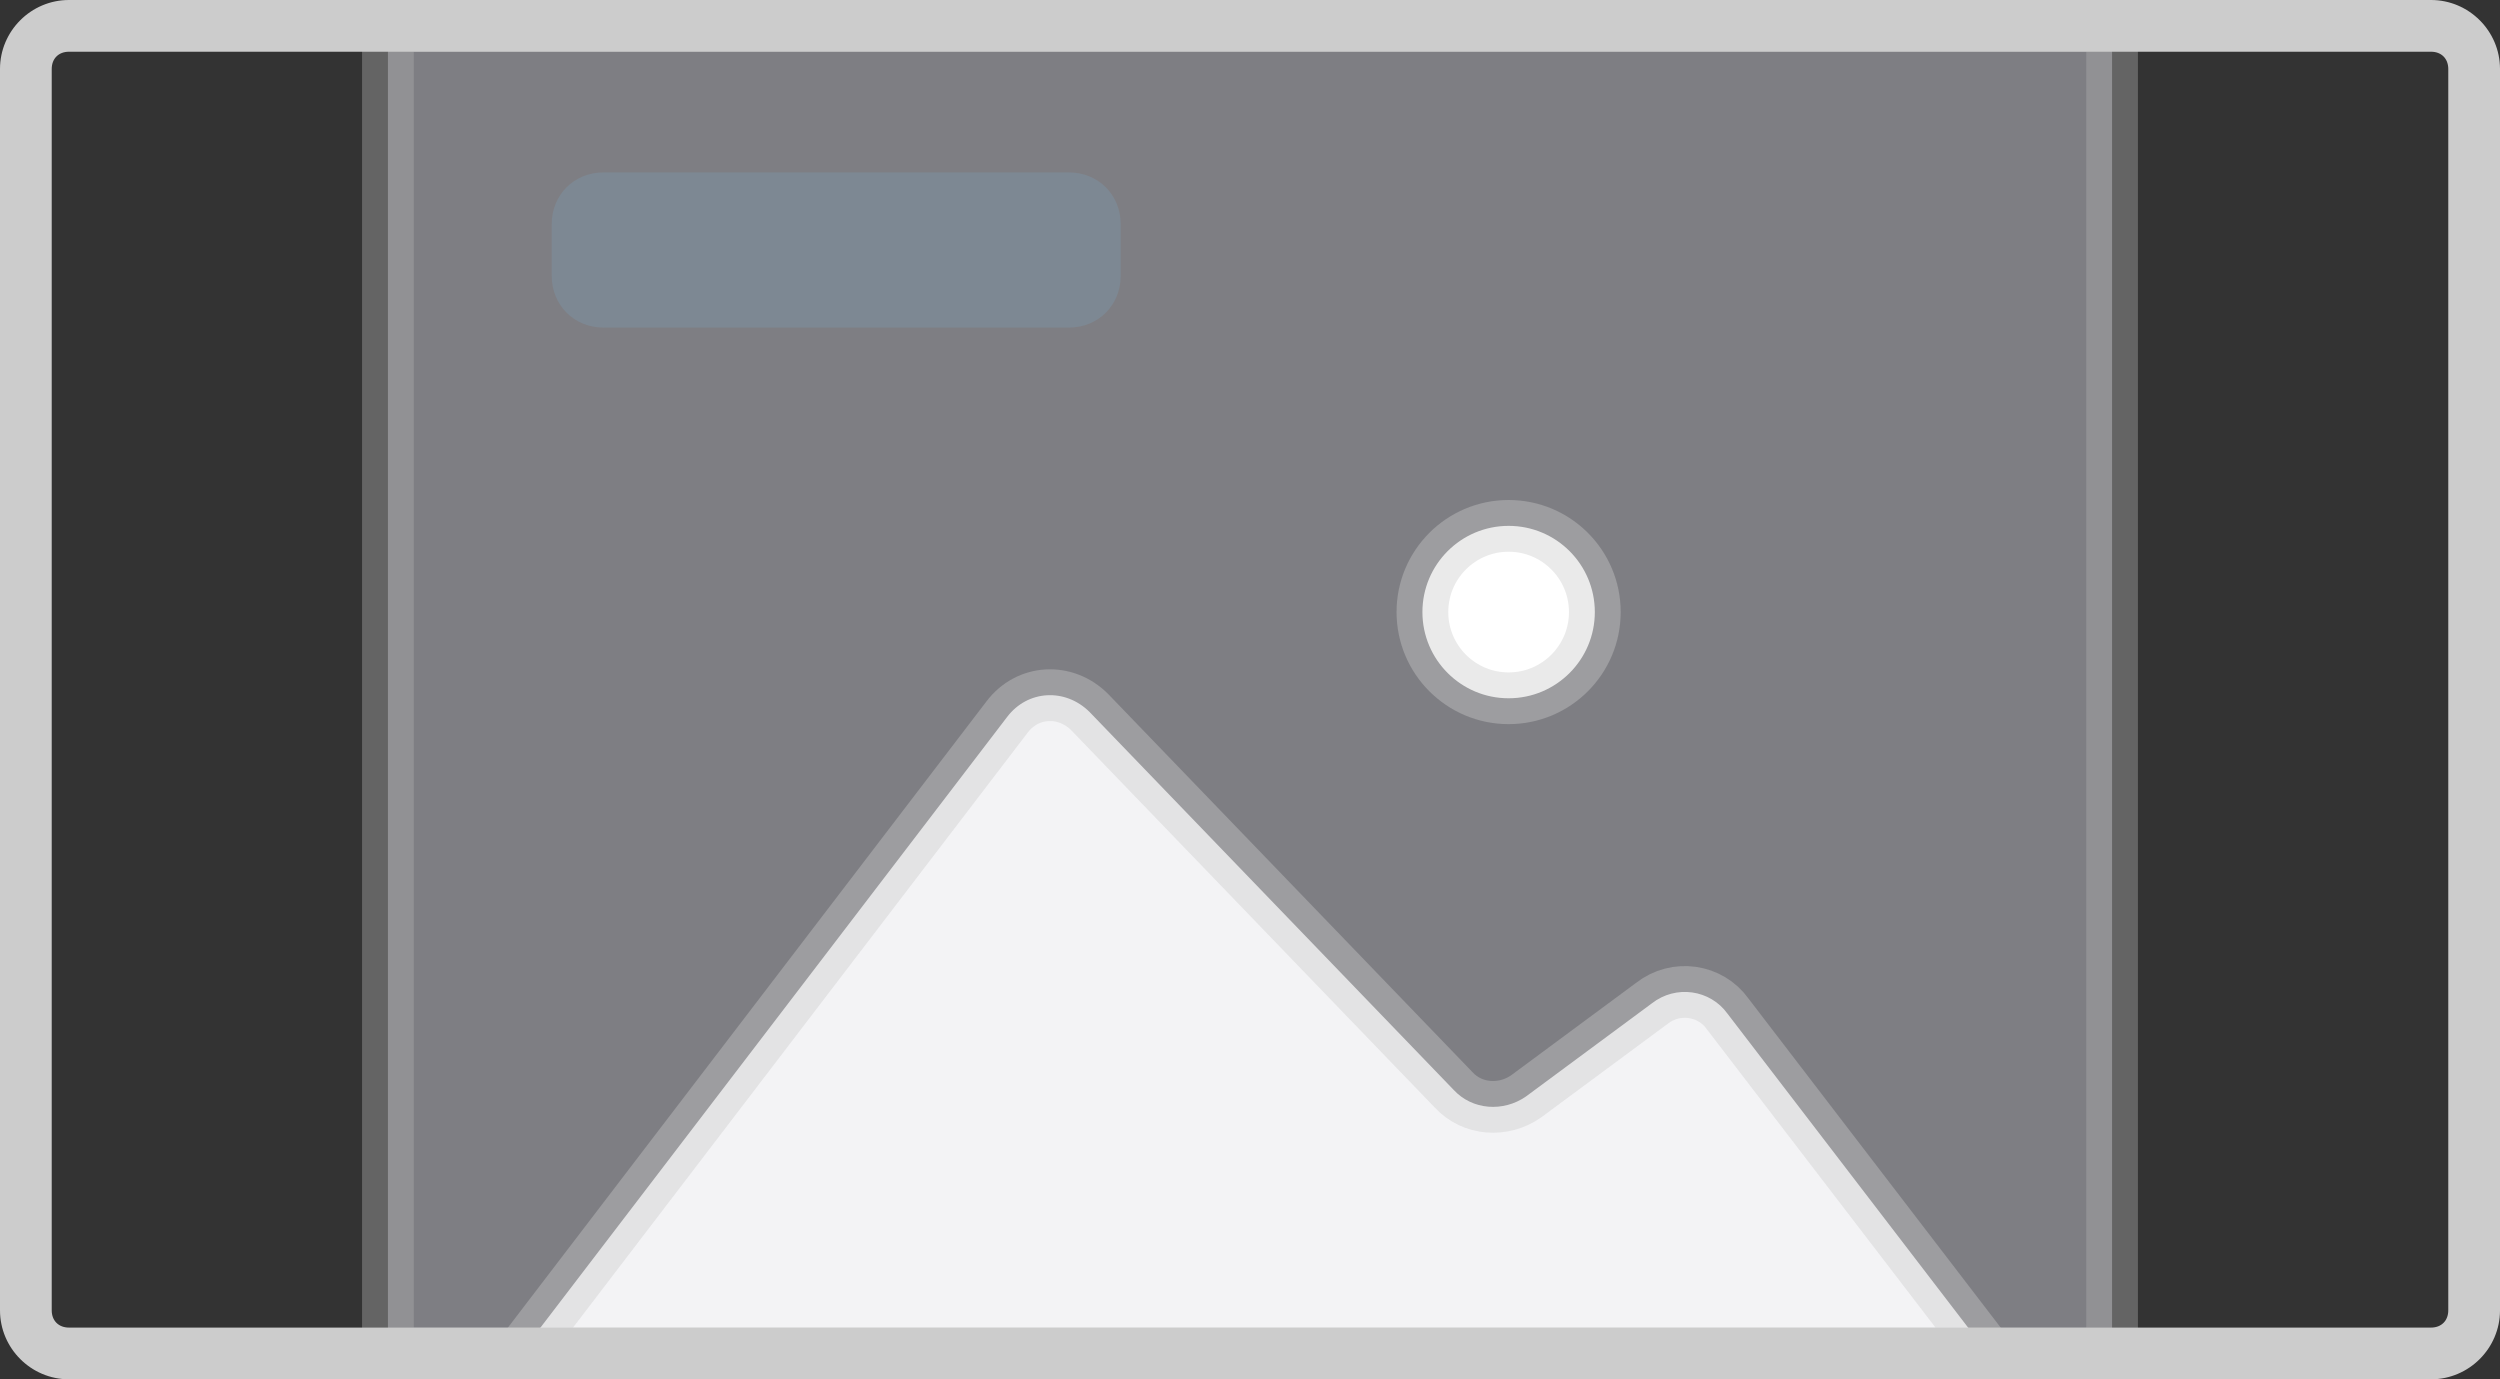 <?xml version="1.0" encoding="utf-8"?>
<!-- Generator: Adobe Illustrator 18.0.0, SVG Export Plug-In . SVG Version: 6.00 Build 0)  -->
<!DOCTYPE svg PUBLIC "-//W3C//DTD SVG 1.1//EN" "http://www.w3.org/Graphics/SVG/1.1/DTD/svg11.dtd">
<svg xmlns="http://www.w3.org/2000/svg" xmlns:xlink="http://www.w3.org/1999/xlink" version="1.1" x="0px" y="0px" width="145px" height="80px" viewBox="0 0 145 80" xml:space="preserve">
<rect x="0" y="0" width="145" height="80" fill="#333333" stroke="none"/>
<g id="Layer_1" display="none">
</g>
<g id="Layer_7">
	
		<rect x="22.5" y="1.5" opacity="0.4" fill="#EEEFFA" stroke="#ADADAD" stroke-width="3" stroke-miterlimit="10" width="100" height="77"/>
	<g>
		
			<circle fill="#FFFFFF" stroke="#CCCCCC" stroke-width="3" stroke-miterlimit="10" stroke-opacity="0.4" cx="87.5" cy="35.5" r="5"/>
		<path fill="#F3F3F5" stroke="#CCCCCC" stroke-width="3" stroke-miterlimit="10" stroke-opacity="0.4" d="M95.8,58.2l-7.3,5.4    c-1.3,0.9-3.1,0.8-4.2-0.4L63.2,41.3c-1.4-1.4-3.6-1.3-4.8,0.3L30.2,78.5h51.2h9.8h24.1l-15.1-19.7C99.2,57.4,97.2,57.1,95.8,58.2    z"/>
	</g>
	<g>
		<path fill="#CCCCCC" d="M141,3c0.6,0,1,0.4,1,1v72c0,0.6-0.4,1-1,1H4c-0.6,0-1-0.4-1-1V4c0-0.6,0.4-1,1-1H141 M141,0H4    C1.8,0,0,1.8,0,4v72c0,2.2,1.8,4,4,4h137c2.2,0,4-1.8,4-4V4C145,1.8,143.2,0,141,0L141,0z"/>
	</g>
	<path fill="#7D8893" d="M32,16v-3c0-1.7,1.3-3,3-3h27c1.7,0,3,1.3,3,3v3c0,1.7-1.3,3-3,3H35C33.3,19,32,17.7,32,16z"/>
</g>
<g id="Layer_6" display="none">
</g>
<g id="Layer_5" display="none">
</g>
<g id="Layer_4" display="none">
</g>
<g id="Layer_3" display="none">
</g>
<g id="Layer_2" display="none">
</g>
</svg>
